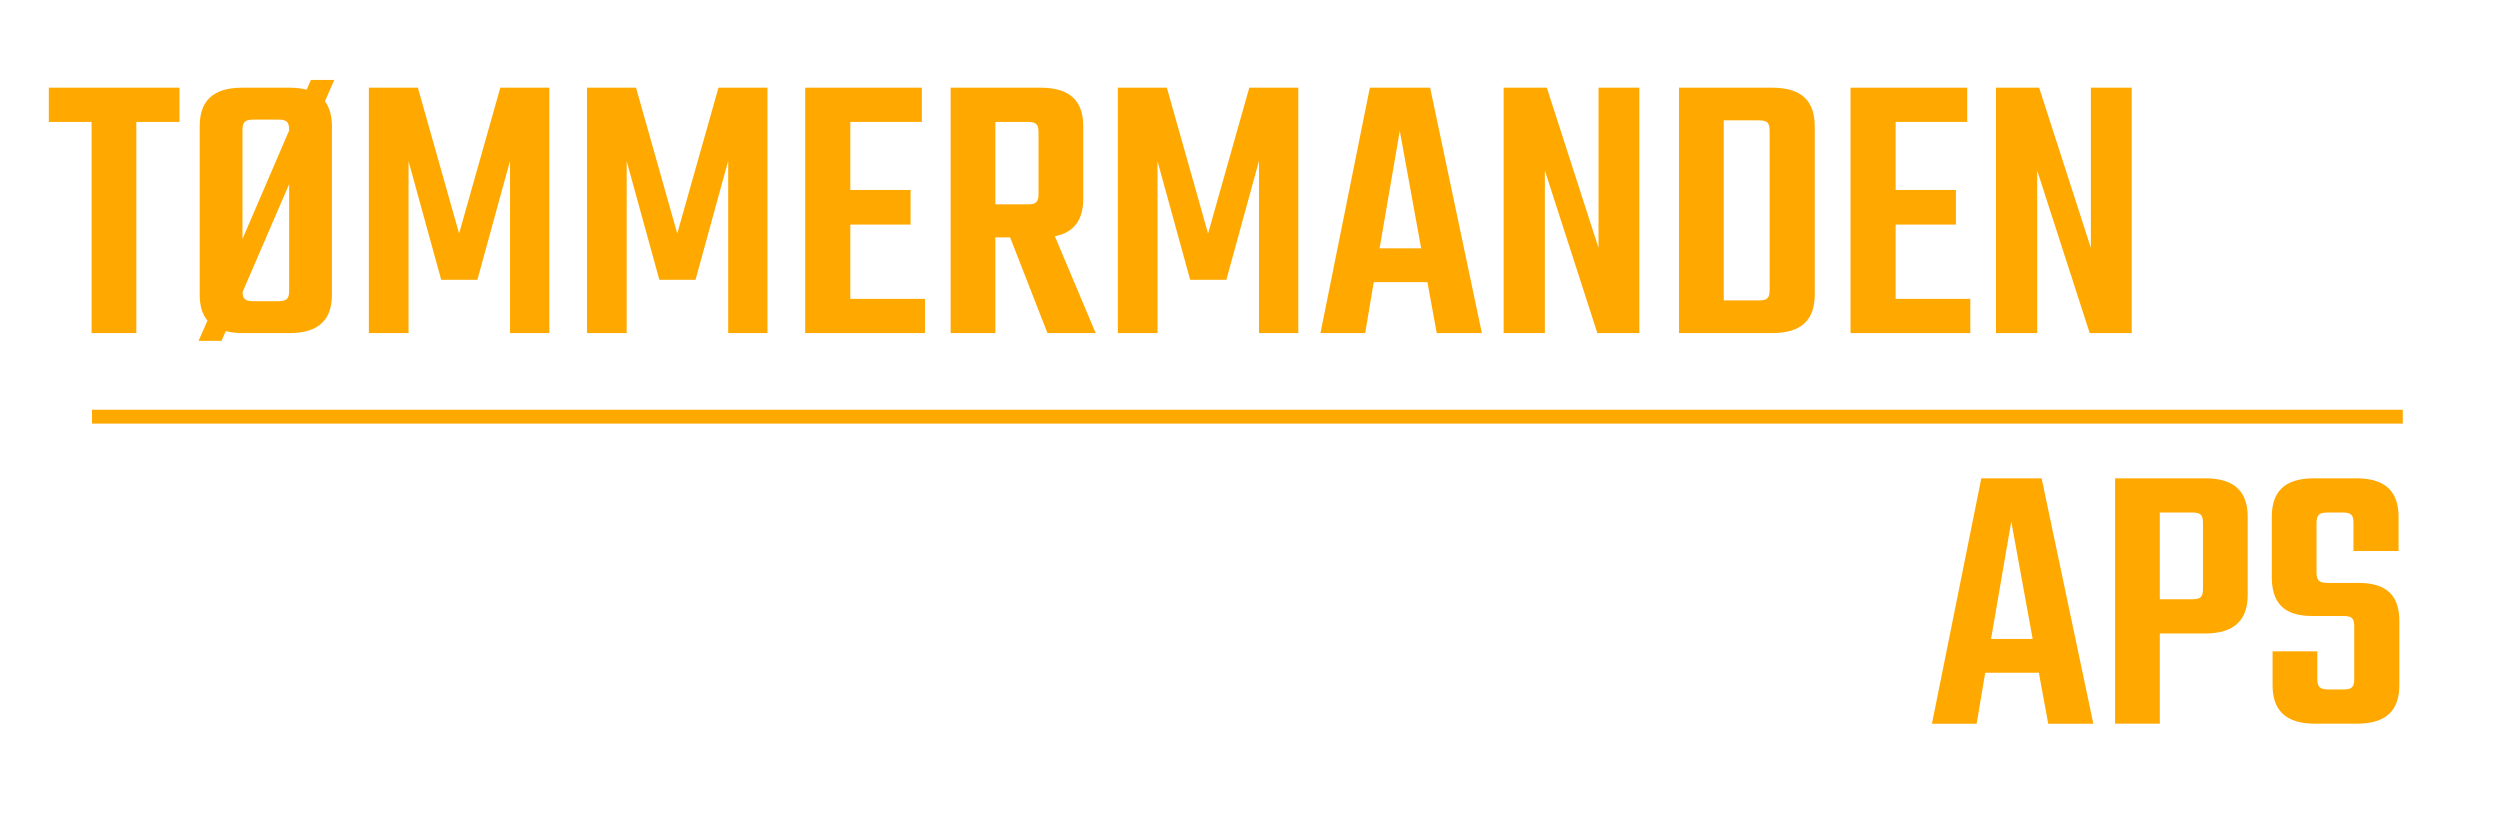<?xml version="1.0" encoding="utf-8"?>
<!-- Generator: Adobe Illustrator 16.0.0, SVG Export Plug-In . SVG Version: 6.00 Build 0)  -->
<!DOCTYPE svg PUBLIC "-//W3C//DTD SVG 1.1//EN" "http://www.w3.org/Graphics/SVG/1.1/DTD/svg11.dtd">
<svg version="1.1" id="Layer_1" xmlns:x="http://ns.adobe.com/Extensibility/1.0/" xmlns:i="http://ns.adobe.com/AdobeIllustrator/10.0/" xmlns:graph="http://ns.adobe.com/Graphs/1.0/"
	 xmlns="http://www.w3.org/2000/svg" xmlns:xlink="http://www.w3.org/1999/xlink" xmlns:a="http://ns.adobe.com/AdobeSVGViewerExtensions/3.0/"
	 x="0px" y="0px" width="180px" height="60px" viewBox="0 0 180 60" enable-background="new 0 0 180 60" xml:space="preserve">
<g>
	<path fill="#FFA800" d="M12.923,8.778H9.815v15.204h-3.22V8.778h-3.08V6.314h9.408V8.778z"/>
	<path fill="#FFA800" d="M23.395,7.294c0.336,0.448,0.504,1.064,0.504,1.792V21.21c0,1.764-0.896,2.772-3.052,2.772h-3.416
		c-0.448,0-0.84-0.056-1.176-0.14l-0.308,0.7h-1.652l0.644-1.456c-0.392-0.476-0.56-1.092-0.56-1.876V9.086
		c0-1.764,0.896-2.772,3.052-2.772h3.416c0.476,0,0.896,0.056,1.232,0.14l0.308-0.7h1.68L23.395,7.294z M17.459,17.206l3.36-7.812
		V9.366c0-0.588-0.168-0.756-0.812-0.756h-1.736c-0.616,0-0.812,0.168-0.812,0.756V17.206z M20.819,13.258l-3.36,7.784
		c0.028,0.504,0.224,0.644,0.812,0.644h1.736c0.644,0,0.812-0.168,0.812-0.756V13.258z"/>
	<path fill="#FFA800" d="M31.767,20.146l-2.352-8.54v12.376h-2.856V6.314h3.528l2.968,10.5l2.968-10.5h3.528v17.668h-2.828V11.578
		l-2.352,8.568H31.767z"/>
	<path fill="#FFA800" d="M47.474,20.146l-2.352-8.54v12.376h-2.856V6.314h3.528l2.968,10.5l2.968-10.5h3.528v17.668H52.43V11.578
		l-2.352,8.568H47.474z"/>
	<path fill="#FFA800" d="M66.598,21.518v2.464h-8.624V6.314h8.4v2.464h-5.152v4.9h4.34v2.492h-4.34v5.348H66.598z"/>
	<path fill="#FFA800" d="M72.729,17.094h-1.064v6.888h-3.22V6.314h6.496c2.156,0,3.052,1.008,3.052,2.772v5.236
		c0,1.456-0.616,2.408-2.044,2.688l2.94,6.972h-3.472L72.729,17.094z M71.666,14.714h2.324c0.616,0,0.784-0.168,0.784-0.756V9.534
		c0-0.588-0.168-0.756-0.784-0.756h-2.324V14.714z"/>
	<path fill="#FFA800" d="M85.693,20.146l-2.352-8.54v12.376h-2.856V6.314h3.528l2.968,10.5l2.968-10.5h3.528v17.668h-2.828V11.578
		l-2.352,8.568H85.693z"/>
	<path fill="#FFA800" d="M102.773,20.314h-3.864l-0.615,3.668h-3.221L98.63,6.314h4.34l3.724,17.668h-3.248L102.773,20.314z
		 M102.325,17.878l-1.54-8.456l-1.455,8.456H102.325z"/>
	<path fill="#FFA800" d="M118.034,6.314v17.668h-3.024l-3.78-11.704v11.704h-2.968V6.314h3.108l3.724,11.536V6.314H118.034z"/>
	<path fill="#FFA800" d="M127.61,6.314c2.156,0,3.052,1.008,3.052,2.772V21.21c0,1.764-0.896,2.772-3.052,2.772h-6.72V6.314H127.61z
		 M127.414,9.422c0-0.588-0.168-0.756-0.784-0.756h-2.52V21.63h2.52c0.616,0,0.784-0.168,0.784-0.756V9.422z"/>
	<path fill="#FFA800" d="M141.862,21.518v2.464h-8.624V6.314h8.4v2.464h-5.152v4.9h4.34v2.492h-4.34v5.348H141.862z"/>
	<path fill="#FFA800" d="M153.482,6.314v17.668h-3.024l-3.78-11.704v11.704h-2.968V6.314h3.108l3.724,11.536V6.314H153.482z"/>
</g>
<g>
	<path fill="#FFA800" d="M146.799,48.439h-3.863l-0.617,3.668H139.1l3.555-17.668h4.341l3.724,17.668h-3.248L146.799,48.439z
		 M146.352,46.003l-1.541-8.456l-1.455,8.456H146.352z"/>
	<path fill="#FFA800" d="M158.783,34.439c2.156,0,3.052,1.008,3.052,2.771v5.628c0,1.736-0.896,2.772-3.052,2.772h-3.276v6.496
		h-3.22V34.439H158.783z M158.615,37.659c0-0.589-0.168-0.757-0.784-0.757h-2.324v6.244h2.324c0.616,0,0.784-0.168,0.784-0.756
		V37.659z"/>
	<path fill="#FFA800" d="M169.506,45.107c0-0.588-0.168-0.756-0.783-0.756h-2.268c-2.101,0-2.885-1.037-2.885-2.801v-4.34
		c0-1.764,0.868-2.771,3.024-2.771h3.079c2.129,0,3.024,1.008,3.024,2.771v2.464h-3.247v-2.016c0-0.589-0.169-0.757-0.785-0.757
		h-1.063c-0.616,0-0.812,0.168-0.812,0.757v3.556c0,0.588,0.195,0.756,0.812,0.756h2.212c2.1,0,2.939,0.98,2.939,2.744v4.62
		c0,1.765-0.896,2.772-3.051,2.772h-3.024c-2.156,0-3.052-1.008-3.052-2.772v-2.437h3.22v1.988c0,0.588,0.196,0.756,0.812,0.756
		h1.064c0.615,0,0.783-0.168,0.783-0.756V45.107z"/>
</g>
<line fill="none" stroke="#FFA800" stroke-miterlimit="10" x1="6.625" y1="30" x2="173" y2="30"/>
</svg>
